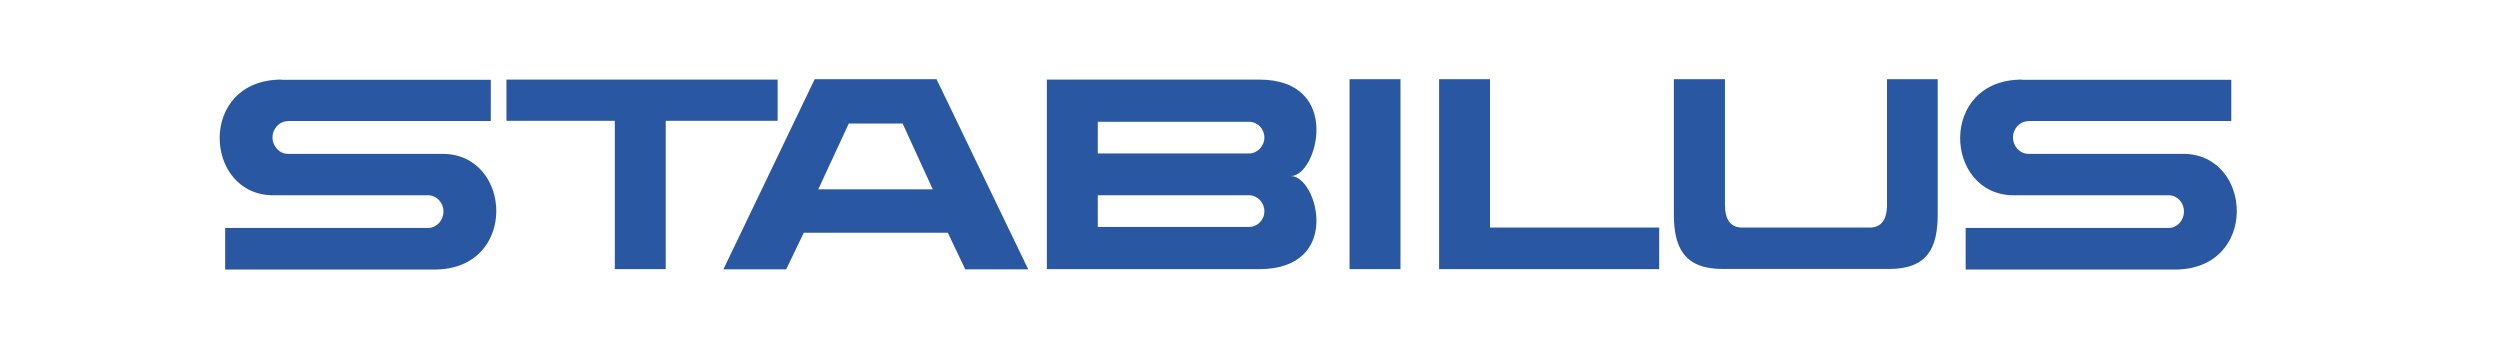 <?xml version="1.0" encoding="utf-8"?>
<!-- Generator: Adobe Illustrator 23.1.0, SVG Export Plug-In . SVG Version: 6.00 Build 0)  -->
<svg version="1.1" id="svg2854" xmlns:svg="http://www.w3.org/2000/svg"
	 xmlns="http://www.w3.org/2000/svg" xmlns:xlink="http://www.w3.org/1999/xlink" x="0px" y="0px" viewBox="0 0 1262 173"
	 style="enable-background:new 0 0 1262 173;" xml:space="preserve">
<style type="text/css">
	.st0{fill:#2957A2;}
</style>
<g id="layer1" transform="translate(-250.542,-520.628)">
	<path id="path2673" class="st0" d="M661.8,560.6l-46.1,96h31.7l8.9-18.5H729l8.8,18.5h31.8l-46.3-96H661.8z M931.8,560.6v95.9h25.7
		v-95.9H931.8z M977,560.6v95.9h111.1v-21h-85.4v-74.9H977z M1095.5,560.6v68.1c0,16.9,5.2,27.8,24.9,27.7h83.5
		c19.8,0.1,24.8-10.8,24.8-27.7v-68.1h-25.6v63.5c0,7.6-3.1,11.5-8.9,11.4h-64c-5.9,0.1-8.9-3.8-8.9-11.4v-63.5H1095.5z
		 M392.7,560.8c-42.5,0-39.5,58.4-4.2,58.4H467c4.1,0.2,7.4,3.8,7.4,8.2c0,4.4-3.3,8.1-7.4,8.3H364.2v21h105.6
		c42.5,0,39.5-58.4,4.2-58.4h-78.1c-4.3,0-7.8-3.8-7.8-8.3s3.5-8.2,7.8-8.2l-0.3-0.1h102.7v-20.8H392.7z M506.2,560.8v20.8h54.7
		v74.9h25.7v-74.9h56.5v-20.8H506.2z M779,560.8v95.7h107.1c42.5,0,29.4-47,16.1-47c13.3,0,26.4-48.7-16.1-48.7H779z M1271.3,560.8
		c-42.5,0-39.5,58.4-4.2,58.4h78.4c4.2,0.1,7.5,3.7,7.5,8.2c0,4.5-3.4,8.2-7.5,8.3h-102.7v21h105.6c42.5,0,39.5-58.4,4.2-58.4h-78.1
		c-4.3,0-7.8-3.8-7.8-8.3s3.5-8.2,7.8-8.2l-0.4-0.1h102.8v-20.8H1271.3z M804.7,582.1h76.7c4.1,0.2,7.4,3.7,7.4,7.9
		c0,4.4-3.5,8.1-7.8,8.1h-76.3V582.1z M679,583h27.2l15.2,33.2h-57.8L679,583z M804.7,619.2h76.7c4.1,0.2,7.4,3.8,7.4,8.1
		c0,4.4-3.5,7.9-7.8,7.9h-76.3V619.2z"/>
</g>
</svg>
